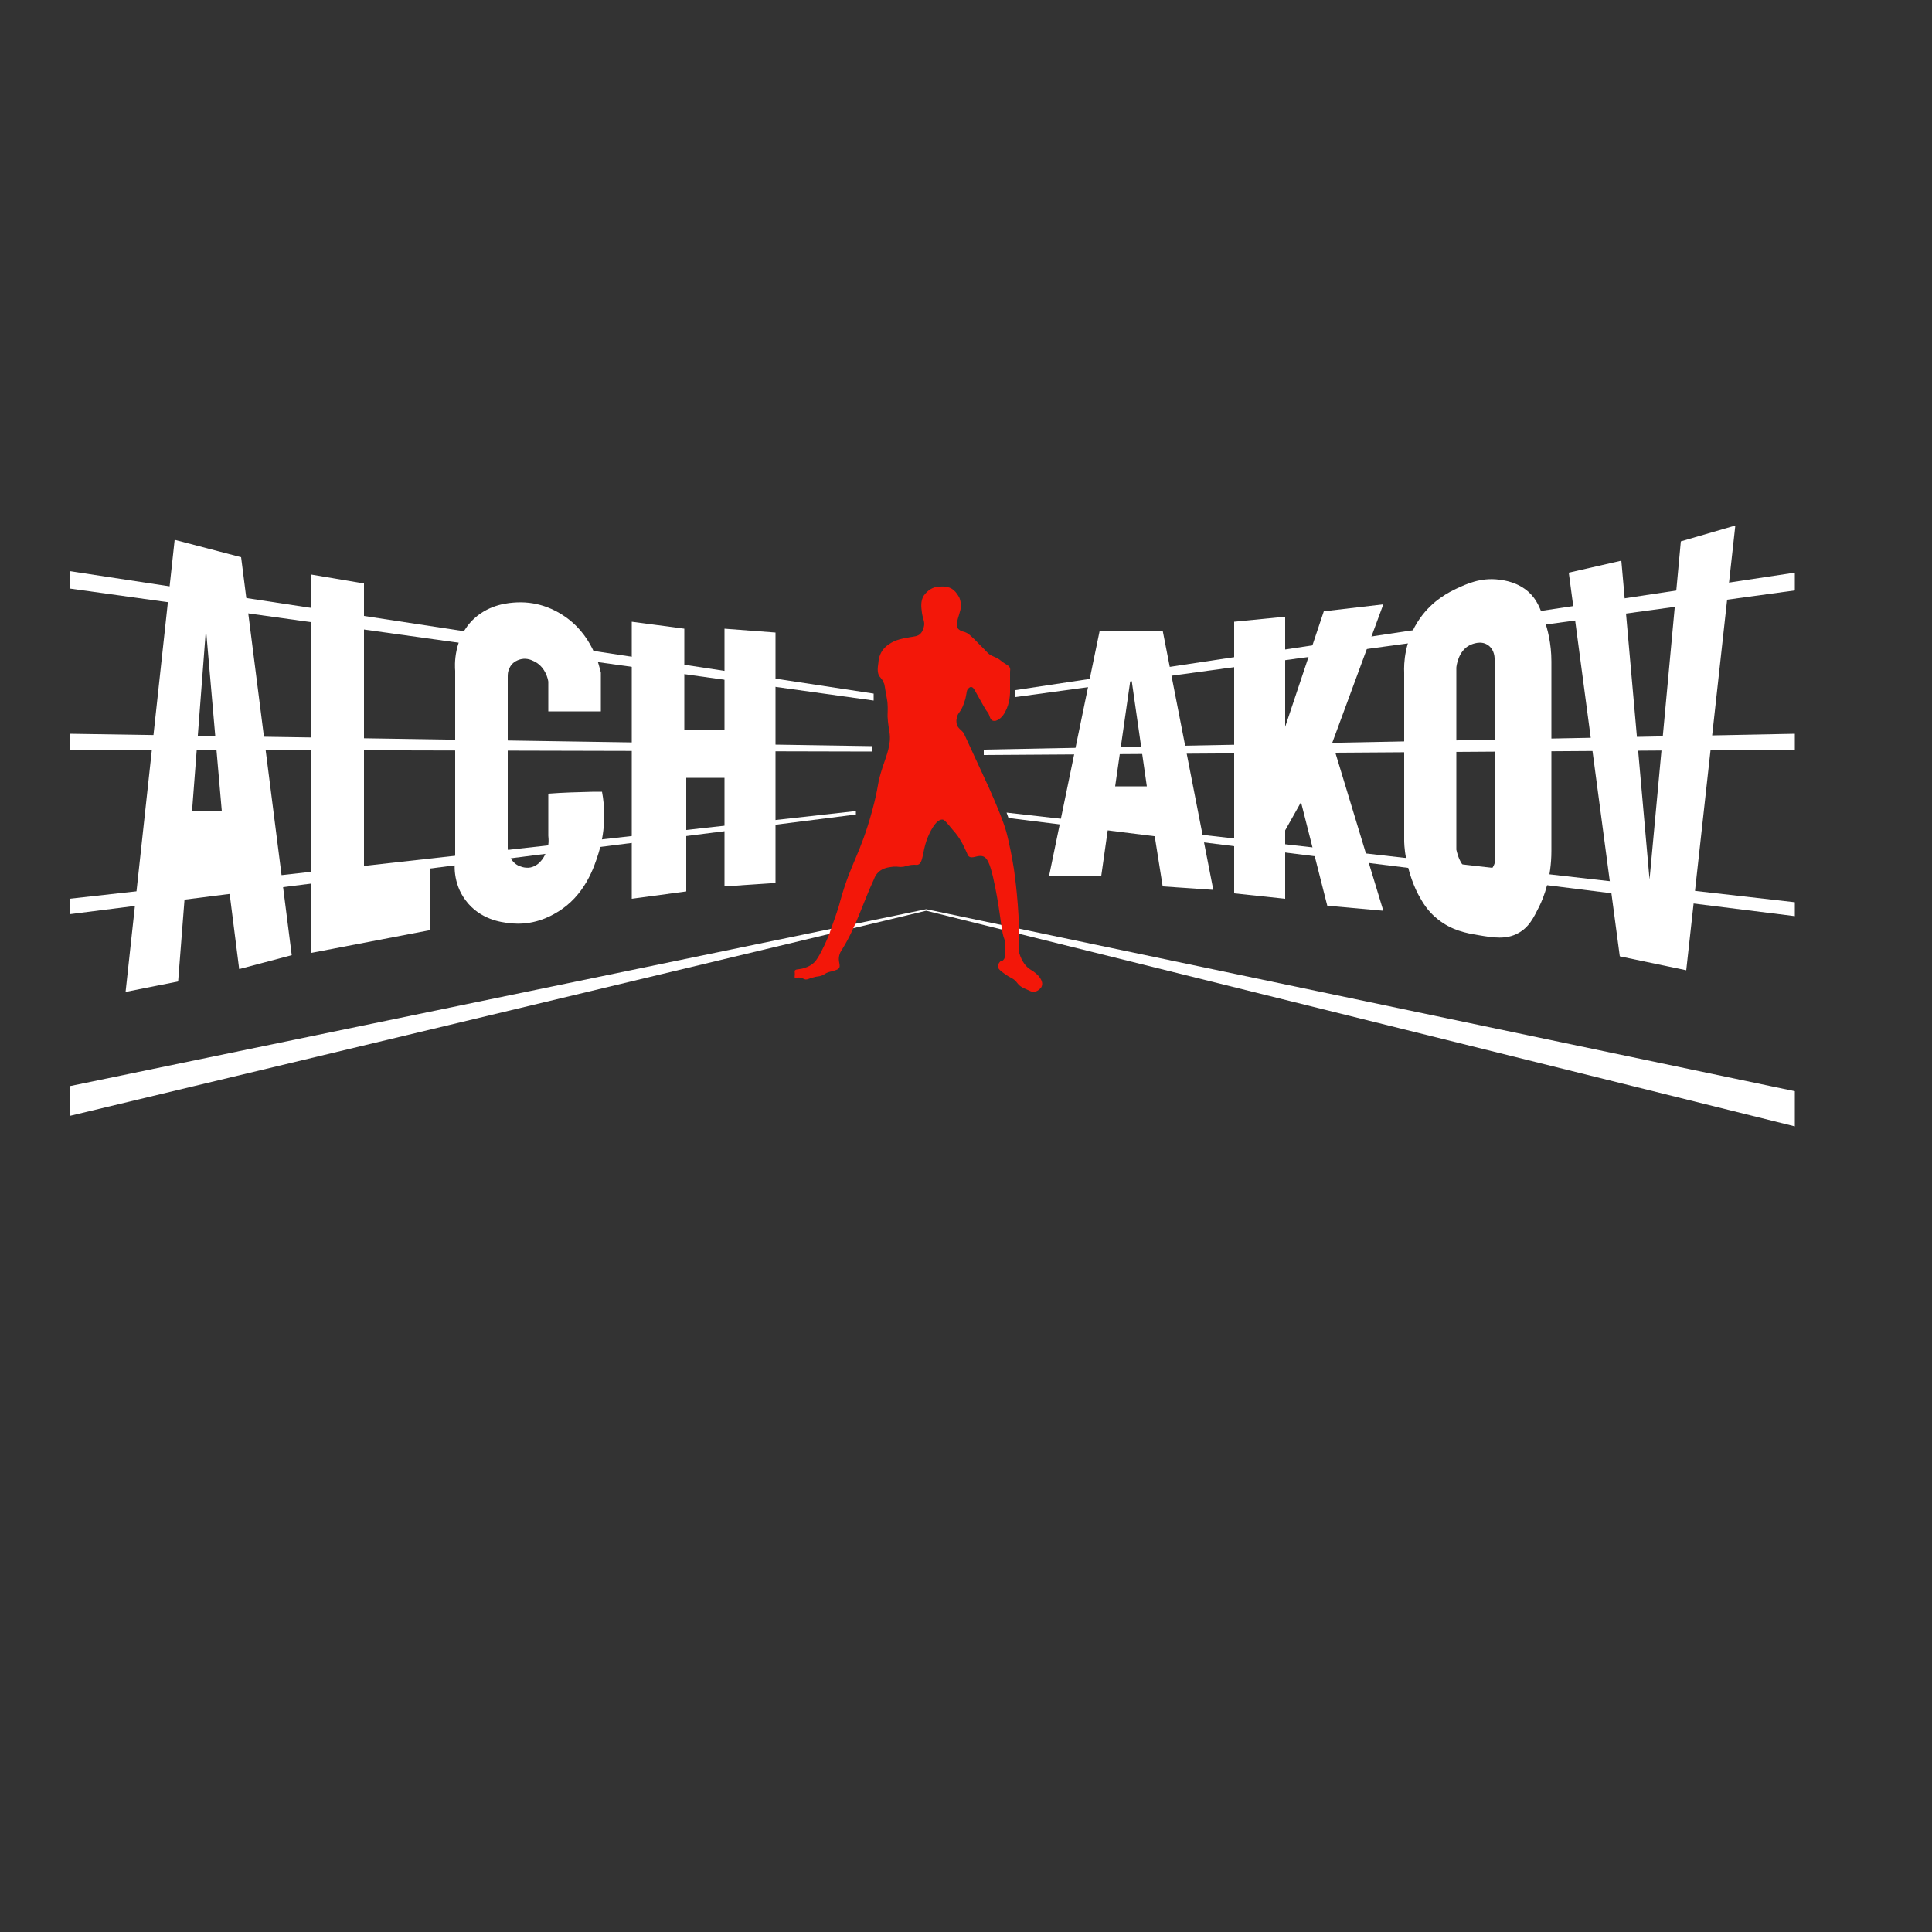 <?xml version="1.0" encoding="UTF-8"?> <!-- Generator: Adobe Illustrator 22.0.1, SVG Export Plug-In . SVG Version: 6.00 Build 0) --> <svg xmlns="http://www.w3.org/2000/svg" xmlns:xlink="http://www.w3.org/1999/xlink" id="Слой_1" x="0px" y="0px" viewBox="0 0 500 500" style="enable-background:new 0 0 500 500;" xml:space="preserve"><rect x="0" y="0" width="500" height="500" fill="#333333" stroke="none"/> <style type="text/css"> .st0{fill:#FFFFFF;} .st1{fill:#F31709;} </style> <path class="st0" d="M62.4,144.2l-17.2-4.5l-12.7,117l13.6-2.7l1.8-23.1l11.3-1.4l2.7,21.3l13.6-3.6L62.4,144.2z M49.7,209.9 l3.6-47.1l4.1,47.1H49.7z"></path> <polygon class="st0" points="80.6,148.7 80.6,246.6 111.4,240.7 111.4,223.5 94.2,225.3 94.2,151 "></polygon> <path class="st0" d="M155.8,204.9c0.7,3.7,1.1,9.4-0.9,15.9c-1.1,3.5-3.5,11.1-10.9,15.4c-1.5,0.9-6.1,3.5-12.2,2.7 c-2-0.2-7.6-0.9-11.3-5.9c-3.4-4.5-2.9-9.6-2.7-10.9c0-16.2,0-32.3,0-48.5c-0.1-1.1-0.6-8.5,5-13.6c4.1-3.7,9-4,10.9-4.1 c6.1-0.3,10.4,2.3,11.8,3.2c7.8,4.9,9.6,13.3,10,15c0,3.3,0,6.6,0,10c-4.5,0-9.1,0-13.6,0c0-2.6,0-5.1,0-7.7c-0.1-0.7-0.7-3.5-3.2-5 c-0.6-0.3-1.7-1-3.2-0.9c-0.2,0-2.6,0.2-3.6,2.3c-0.5,0.9-0.5,1.8-0.5,2.3c0,14.8,0,29.6,0,44.4c0,0.2,0.2,3.2,2.7,4.5 c0.3,0.1,1.6,0.8,3.2,0.5c2.7-0.6,3.8-3.3,4.1-4.1c0.7-1.6,0.6-3.1,0.5-4.1c0-3.6,0-7.3,0-10.9c3.8-0.3,7.7-0.4,11.8-0.5 C154.3,204.9,155.1,204.9,155.8,204.9z"></path> <polygon class="st0" points="163.5,160.9 163.5,232.6 177.6,230.7 177.6,201.3 187.5,201.3 187.5,229.4 200.7,228.5 200.7,163.7 187.5,162.7 187.5,189 177.1,189 177.1,162.7 "></polygon> <path class="st0" d="M300.9,163.2h-16.3l-13.1,63.5H285l1.8-12.7l11.8,0.9l2.3,14.5l13.1,0.9L300.9,163.2z M288.6,203.5l4.1-28.6 l4.1,28.6H288.6z"></path> <polygon class="st0" points="319.4,160.9 319.4,231.2 332.6,232.6 332.6,214.9 336.7,207.6 343.5,234.4 358,235.7 344.8,192.2 358,156.4 342.6,158.2 332.6,188.1 332.6,159.6 "></polygon> <path class="st0" d="M399.7,160.5c-1.1-3-1.9-5.3-4.1-7.3c-2.8-2.5-6.1-3-7.7-3.2c-4.8-0.6-8.5,1.2-10.9,2.3c-1.9,0.9-6.2,3-9.5,7.7 c-4.1,5.8-4.2,11.9-4.1,14.1v42.6c0,0.2,0,0.5,0,0.9c0,0,0,2.2,0.5,4.5c1,5.6,3.2,9.5,3.2,9.5c1,1.8,2.3,4.2,5,6.3 c3.6,2.9,7.4,3.6,10.4,4.1c4.1,0.7,7.3,1.2,10.4-0.5c2.8-1.5,4-4,5.4-6.8c1.3-2.6,3.2-7.6,3.2-14.5v-49 C401.5,166.5,400.5,162.8,399.7,160.5z M385.6,225.3c-1.7,1.5-3.8,1-4.1,0.9c-1.7-0.4-2.5-1.7-3.2-2.7c-0.9-1.4-1.2-2.8-1.4-3.6 v-47.1c0-0.2,0.4-4.4,3.6-5.9c0.5-0.2,2.7-1.2,4.5,0c1.3,0.8,1.9,2.4,1.8,4.1v50.3C387,221.4,387.4,223.7,385.6,225.3z"></path> <polygon class="st0" points="406,148.2 419.2,247.5 436.4,251.1 449.1,136 435,140.1 426.9,227.6 419.6,145.1 "></polygon> <polygon class="st0" points="18,236.6 221.5,210.8 221.5,209.9 18,232.6 "></polygon> <polygon class="st0" points="18,194 225.6,194.5 225.6,193.1 18,189.9 "></polygon> <polygon class="st0" points="18,152.3 226.1,181.3 226.1,179.5 18,147.8 "></polygon> <polygon class="st0" points="464.5,152.8 262.8,180.4 262.8,178.6 464.5,148.2 "></polygon> <polygon class="st0" points="464.5,194 254.6,195.4 254.6,194 464.5,189.9 "></polygon> <polygon class="st0" points="464.5,237.1 261,211.7 260.5,210.3 464.5,233.5 "></polygon> <path class="st0" d="M251.9,254.3"></path> <polygon class="st0" points="18,288.8 239.7,235.7 464.5,291.5 464.5,282.4 239.7,235.3 18,281.1 "></polygon> <path class="st0" d="M484,324.1"></path> <path class="st1" d="M256,204c4.6,10.4,4.5,11.7,5,13.6c0.3,1.4,0.8,3.5,1.4,7.3c0.7,5,1.5,12.3,1.4,21.8c0.7,2.3,1.8,3.5,2.7,4.1 c0.6,0.4,1.4,0.8,2.3,1.8c1.1,1.3,0.9,2.1,0.9,2.3c-0.1,0.5-0.3,0.8-0.5,0.9c0,0.1-0.8,0.9-1.8,0.9c-0.1,0-0.4,0-1.4-0.5 c-0.9-0.4-1.4-0.6-1.8-0.9c-1-0.7-0.8-1-1.8-1.8c-0.8-0.6-0.9-0.4-2.3-1.4c-1.6-1.1-1.8-1.6-1.8-1.8c-0.1-0.4,0.1-1,0.5-1.4 c0.3-0.3,0.6-0.1,0.9-0.5c0.3-0.3,0.4-0.8,0.5-1.4c0-0.3,0-0.4,0-1.4c0-0.6,0-0.7,0-0.9c0-1.1-0.4-2-0.5-2.3c-0.6-1.9-1-8-2.7-15.4 c-0.8-3.4-1.5-5.1-2.7-5.4c-1.3-0.4-2.7,0.8-3.6,0c-0.3-0.2-0.2-0.4-0.9-1.8c-0.4-0.9-0.8-1.6-0.9-1.8c-0.7-1.2-1.3-2.1-2.3-3.2 c-1.5-1.8-2.2-2.7-2.7-2.7c-1.7-0.1-3.4,3.4-4.1,5.4c-1.1,3.1-0.9,6-2.3,6.3c-0.2,0.1-0.2,0-0.9,0c-1.2,0-1.8,0.3-2.7,0.5 c-1.3,0.2-1.2-0.1-2.7,0c-0.8,0.1-2.1,0.2-3.2,0.9c-1.1,0.7-1.6,1.7-1.8,2.3c-2.8,6-4.7,12.5-8.2,18.1c-0.4,0.6-0.8,1.2-0.9,2.3 c-0.1,1.2,0.5,2.1,0,2.7c-0.1,0.2-0.4,0.3-0.9,0.5c-0.8,0.3-1.2,0.3-1.8,0.5c-0.9,0.3-0.8,0.5-1.8,0.9c-0.9,0.3-1,0.1-2.3,0.5 c-1.1,0.3-1.2,0.5-1.8,0.5c-0.6-0.1-0.7-0.4-1.4-0.5s-1.2,0.2-1.4,0c-0.1-0.1,0-0.3,0-0.9c0-0.7-0.1-0.7,0-0.9 c0.2-0.4,0.9-0.3,1.8-0.5c0,0,1.1-0.2,2.3-0.9c1.3-0.8,1.8-1.9,2.3-2.7c2.1-3.9,2.7-5.9,2.7-5.9c0.9-2.7,2-5.4,2.7-8.2 c2.8-10,5-11.5,8.2-23.1c1.9-7,1.1-6.4,2.7-11.3c1.1-3.3,2.3-6.1,1.8-9.1c-0.1-0.8-0.4-2.1-0.5-4.1c0-1.4,0.1-1.7,0-3.2 c0-0.6-0.2-1.5-0.5-3.2c-0.3-1.8-0.3-2-0.5-2.3c-0.5-1.3-1-1.2-1.4-2.3c-0.2-0.7-0.2-1.4,0-2.7c0.1-1,0.2-1.6,0.5-2.3 c0.6-1.5,1.7-2.3,2.3-2.7c1.7-1.2,3.7-1.5,5.4-1.8c1.1-0.2,2-0.2,2.7-0.9c0.6-0.6,0.8-1.4,0.9-1.8c0.3-1.3-0.2-1.7-0.5-3.6 c-0.2-1.5-0.4-3.1,0.5-4.5c0.5-0.7,1.1-1.2,1.4-1.4c1.1-0.8,2.2-0.9,2.7-0.9c0.6,0,2.3-0.2,3.6,0.9c0.8,0.7,1.2,1.5,1.4,1.8 c0.1,0.2,0.5,1.1,0.5,2.3c0,0.7-0.2,1.2-0.5,2.3c-0.2,0.6-0.3,1-0.5,1.8c-0.1,0.8-0.1,1.1,0,1.4c0.2,0.5,0.6,0.7,0.9,0.9 c0.5,0.3,0.8,0.2,1.4,0.5c0.5,0.2,1,0.6,1.8,1.4c0.3,0.3,0.3,0.2,1.4,1.4c1,1,0.9,0.9,1.4,1.4c1,1,1,1.1,1.4,1.4 c0.6,0.4,0.7,0.4,1.8,0.9c1.4,0.7,1,0.8,2.7,1.8c0.3,0.2,0.7,0.4,0.9,0.9c0.1,0.4,0,0.7,0,0.9c0,0,0,0.9,0,2.7c0,2.7,0,2.7,0,2.7 c0,0.8-0.2,3.7-1.8,5.9c-0.3,0.4-0.9,1.1-1.8,1.4c-0.2,0.1-0.6,0.1-0.9,0c-0.5-0.2-0.7-0.8-0.9-1.4c-0.3-0.9-0.4-0.5-1.4-2.3 c-0.8-1.4-1.5-2.7-2.3-4.1c-0.2-0.3-0.4-0.8-0.9-0.9c-0.4-0.1-0.8,0.4-0.9,0.5c-0.4,0.5-0.3,1-0.5,1.8c-0.2,1.1-0.1,0.5-0.5,1.8 s-0.9,2-1.4,2.7c-0.4,0.6-0.3,0.7-0.5,1.4c-0.2,0.6,0,1.2,0,1.4c0.3,1.1,1.1,1.4,1.8,2.3"></path> </svg> 
